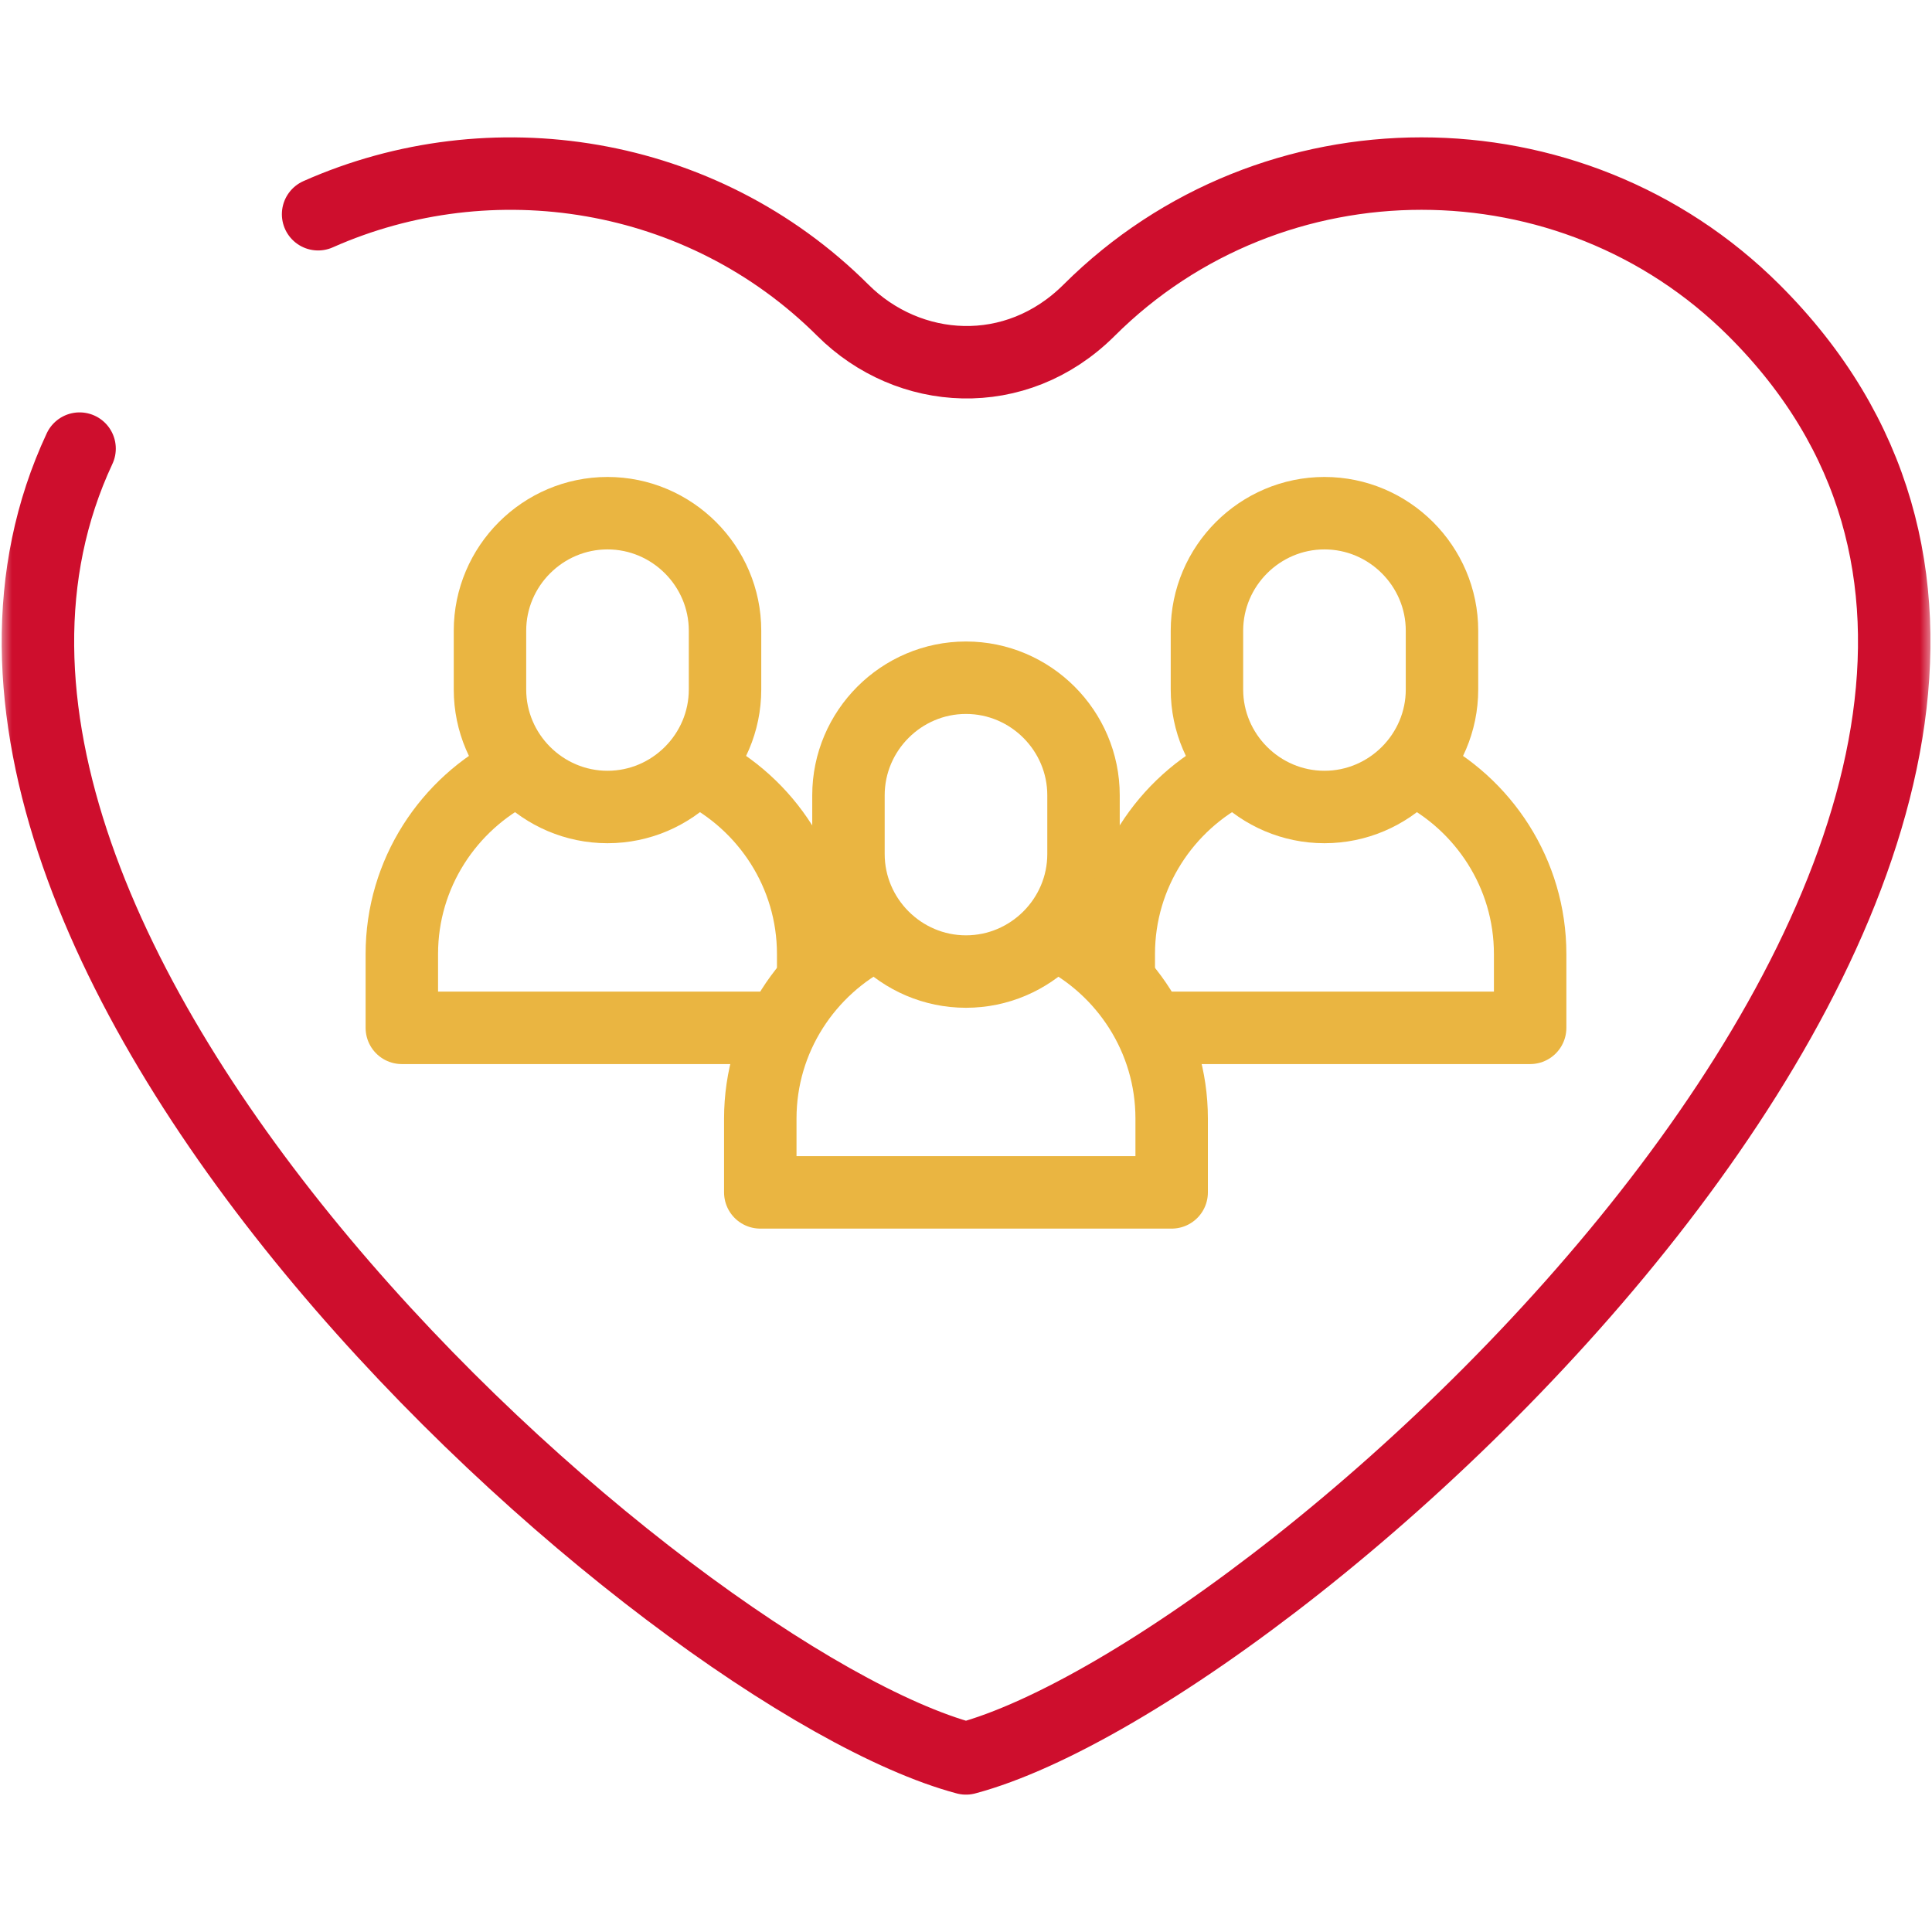 <svg width="80" height="80" viewBox="0 0 80 80" fill="none" xmlns="http://www.w3.org/2000/svg">
<mask id="mask0_487_6917" style="mask-type:luminance" maskUnits="userSpaceOnUse" x="0" y="0" width="80" height="80">
<path d="M0 7.62939e-06H80V80H0V7.62939e-06Z" fill="white"/>
</mask>
<g mask="url(#mask0_487_6917)">
<path d="M3.295 18.576C-6.43 39.399 27.595 69.499 39.999 72.812C53.598 69.18 93.194 33.349 72.626 12.847C65.056 5.301 52.668 5.301 45.097 12.847C42.063 15.872 37.62 15.558 34.901 12.847C29.052 7.017 20.328 5.692 13.172 8.871" stroke="#CE0E2D" stroke-width="3" stroke-miterlimit="22.926" stroke-linecap="round" stroke-linejoin="round"/>
<path d="M39.999 28.063C42.676 28.063 44.866 30.253 44.866 32.93V35.363C44.866 38.04 42.676 40.23 39.999 40.23C37.323 40.23 35.133 38.04 35.133 35.363V32.93C35.133 30.253 37.323 28.063 39.999 28.063Z" stroke="#EAB541" stroke-width="3" stroke-miterlimit="22.926" stroke-linecap="round" stroke-linejoin="round"/>
<path d="M43.791 38.694C46.586 40.095 48.516 42.99 48.516 46.313V49.374H31.482V46.313C31.482 42.985 33.418 40.087 36.218 38.688" stroke="#EAB541" stroke-width="3" stroke-miterlimit="22.926" stroke-linecap="round" stroke-linejoin="round"/>
<path d="M54.843 21.25C57.52 21.25 59.71 23.439 59.71 26.116V28.55C59.71 31.226 57.52 33.416 54.843 33.416C52.167 33.416 49.977 31.226 49.977 28.55V26.116C49.977 23.439 52.167 21.25 54.843 21.25Z" stroke="#EAB541" stroke-width="3" stroke-miterlimit="22.926" stroke-linecap="round" stroke-linejoin="round"/>
<path d="M46.326 40.436V39.5C46.326 36.171 48.261 33.273 51.062 31.875M58.635 31.88C61.43 33.281 63.36 36.176 63.36 39.5V42.561H47.958" stroke="#EAB541" stroke-width="3" stroke-miterlimit="22.926" stroke-linecap="round" stroke-linejoin="round"/>
<path d="M25.156 21.25C22.479 21.25 20.289 23.439 20.289 26.116V28.55C20.289 31.226 22.479 33.416 25.156 33.416C27.832 33.416 30.022 31.226 30.022 28.55V26.116C30.022 23.439 27.832 21.25 25.156 21.25Z" stroke="#EAB541" stroke-width="3" stroke-miterlimit="22.926" stroke-linecap="round" stroke-linejoin="round"/>
<path d="M33.672 40.484V39.5C33.672 36.171 31.737 33.274 28.937 31.875M21.363 31.88C18.569 33.281 16.639 36.176 16.639 39.5V42.561H32.152" stroke="#EAB541" stroke-width="3" stroke-miterlimit="22.926" stroke-linecap="round" stroke-linejoin="round"/>
</g>
</svg>
